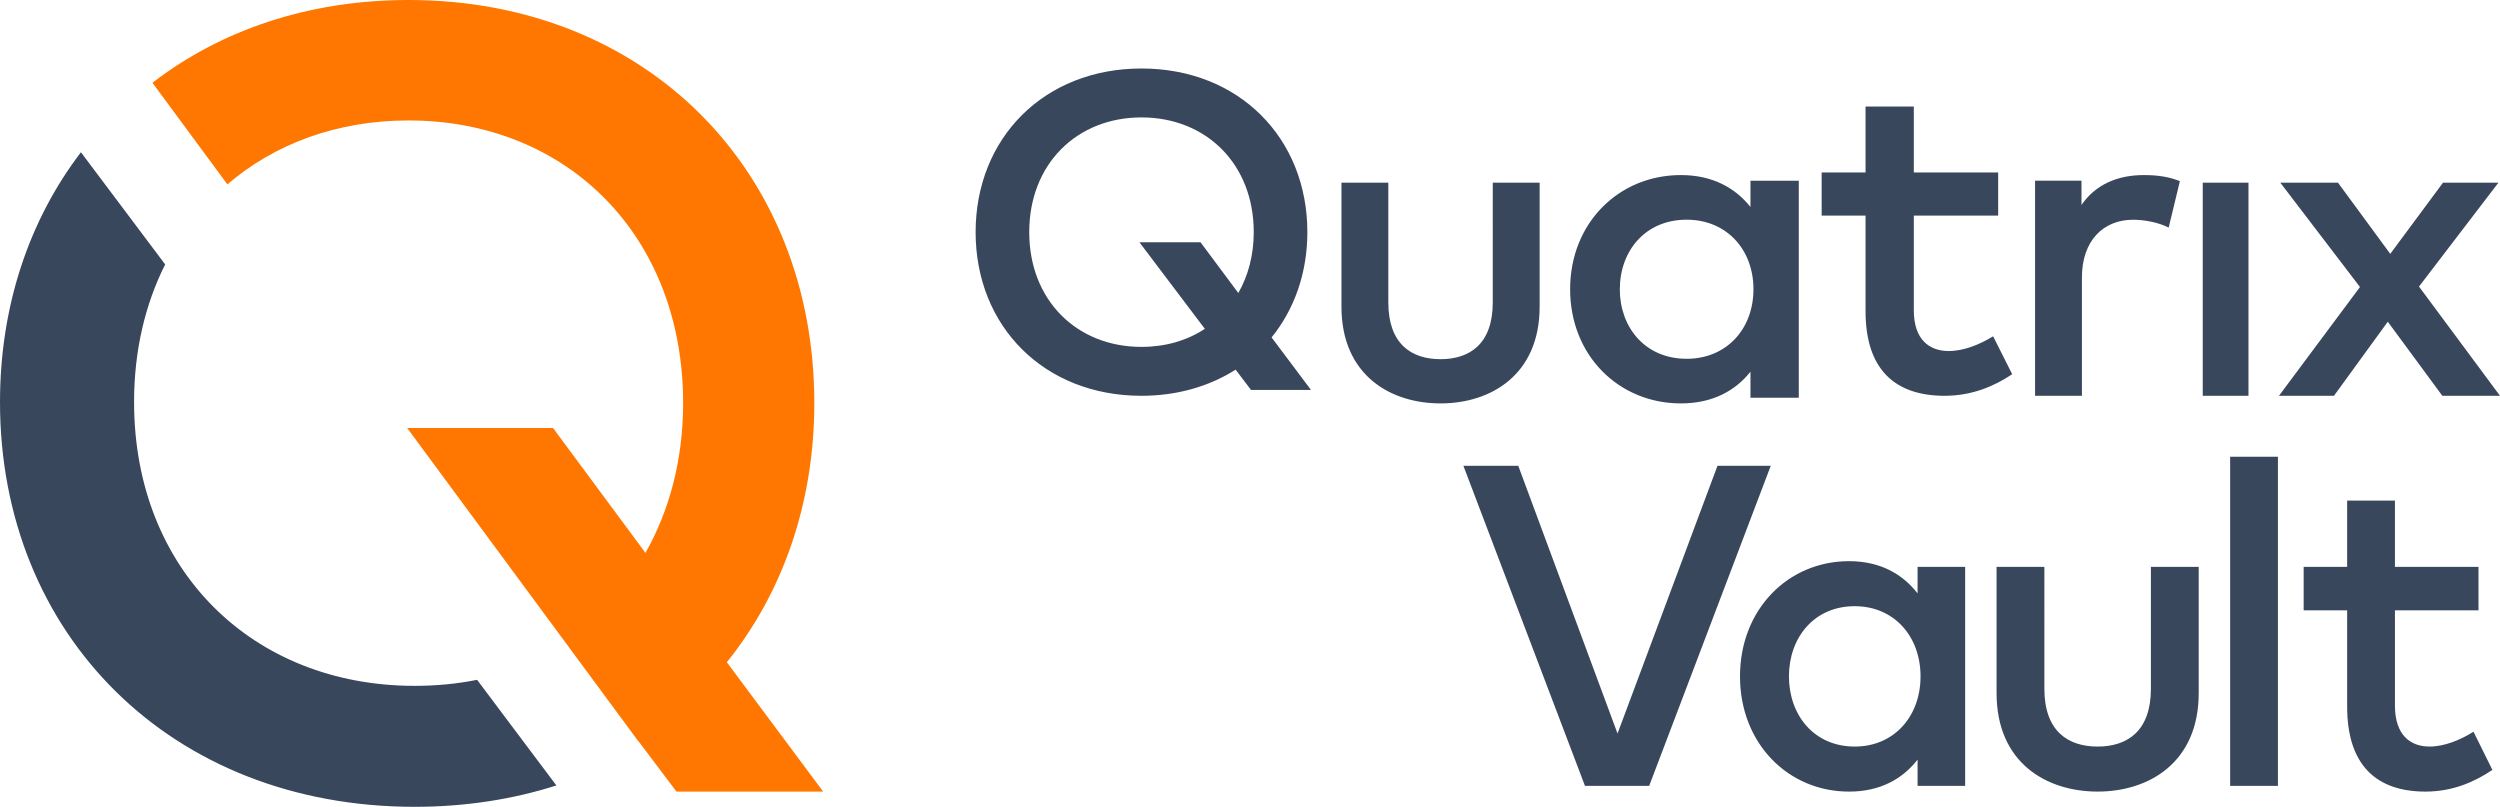 <svg xmlns="http://www.w3.org/2000/svg" width="220" height="71" viewBox="0 0 220 71">
    <g fill="none" fill-rule="evenodd">
        <path fill="#F70" d="M63.962 58.277c4.873-6.057 7.698-13.921 7.698-22.812C71.66 15.045 56.899 0 35.95 0c-8.823 0-16.548 2.67-22.535 7.285l6.595 8.94c4.174-3.584 9.683-5.625 15.94-5.625 13.933 0 24.164 10.112 24.164 24.865 0 5.032-1.218 9.477-3.313 13.19l-8.135-10.992H35.83l20.373 27.61.012-.009 3.314 4.396h12.909l-8.477-11.383"/>
        <path fill="#39475D" d="M7.122 13.396C2.582 19.345 0 26.901 0 35.381 0 55.891 15.085 71 36.493 71c4.44 0 8.626-.655 12.47-1.88l-6.978-9.295c-1.752.35-3.587.53-5.492.53-14.238 0-24.694-10.156-24.694-24.974 0-4.524.976-8.613 2.737-12.111l-7.414-9.874M90.573 20.43c0 5.99 4.182 10.096 9.877 10.096 2.112 0 4.003-.556 5.577-1.587l-5.755-7.617h5.376l3.325 4.463c.857-1.507 1.356-3.312 1.356-5.356 0-5.99-4.183-10.096-9.88-10.096-5.694 0-9.876 4.105-9.876 10.096m24.475 0c0 3.61-1.156 6.803-3.147 9.264l3.465 4.621h-5.277l-1.354-1.785c-2.31 1.468-5.138 2.301-8.285 2.301-8.562 0-14.596-6.108-14.596-14.4 0-8.292 6.034-14.402 14.596-14.402 8.563 0 14.598 6.11 14.598 14.401M135.488 26.984c0 6.027-4.322 8.516-8.72 8.516-4.419 0-8.72-2.49-8.72-8.516V16.075h4.124v10.533c0 3.656 2.024 5 4.596 5 2.573 0 4.595-1.344 4.595-5V16.075h4.125v10.909M142.544 25.453c0 3.349 2.218 6.12 5.881 6.12 3.52 0 5.88-2.631 5.88-6.12 0-3.489-2.36-6.12-5.88-6.12-3.663 0-5.88 2.771-5.88 6.12m15.748 9.55h-4.252V32.71c-1.343 1.694-3.358 2.79-6.125 2.79-5.453 0-9.745-4.206-9.745-10.047s4.292-10.047 9.745-10.047c2.767 0 4.782 1.116 6.125 2.81v-2.312h4.252v19.098M175.84 18.975h-7.425v8.338c0 2.58 1.377 3.578 3.076 3.578 1.315 0 2.75-.58 3.904-1.299l1.678 3.34c-1.557 1.04-3.52 1.898-5.947 1.898-4.389 0-6.958-2.339-6.958-7.437v-8.418h-3.863v-3.799h3.863V9.377h4.247v5.8h7.424v3.798M191.83 15.94l-.987 4.09c-.868-.455-2.13-.692-3.136-.692-2.624 0-4.498 1.857-4.498 5.079V34.83h-4.124V15.9h4.085v2.134c1.243-1.798 3.175-2.628 5.483-2.628 1.263 0 2.23.158 3.176.533M193.841 34.83L197.866 34.83 197.866 16.075 193.841 16.075zM214.984 16.075L210.343 22.34 205.742 16.075 200.667 16.075 207.678 25.257 200.549 34.83 205.388 34.83 210.126 28.311 214.926 34.83 220 34.83 212.872 25.217 219.862 16.075 214.984 16.075M155.826 40.993h-4.689l-8.794 23.558-8.734-23.558h-4.829l10.698 28.164h5.65l10.698-28.164zm17.107 8.893h-4.187v2.333c-1.322-1.71-3.305-2.837-6.03-2.837-5.368 0-9.596 4.245-9.596 10.139 0 5.895 4.228 10.14 9.596 10.14 2.725 0 4.708-1.107 6.03-2.817v2.313h4.187V49.886zm-9.716 3.46c3.466 0 5.79 2.655 5.79 6.175s-2.324 6.176-5.79 6.176c-3.606 0-5.79-2.796-5.79-6.176 0-3.379 2.184-6.176 5.79-6.176zm30.27-3.46h-4.207v10.721c0 3.722-2.063 5.09-4.688 5.09-2.624 0-4.687-1.368-4.687-5.09V49.886h-4.207V60.99c0 6.136 4.387 8.67 8.894 8.67 4.488 0 8.895-2.534 8.895-8.67V49.886zm2.765 19.271h4.206V40.19h-4.206v28.968zm21.855-19.271h-7.352v-5.834h-4.206v5.834h-3.827v3.822h3.827v8.469c0 5.13 2.544 7.483 6.891 7.483 2.403 0 4.347-.864 5.89-1.91l-1.663-3.36c-1.141.724-2.564 1.307-3.867 1.307-1.682 0-3.045-1.005-3.045-3.601v-8.388h7.352v-3.822z"/>
    </g>
</svg>

